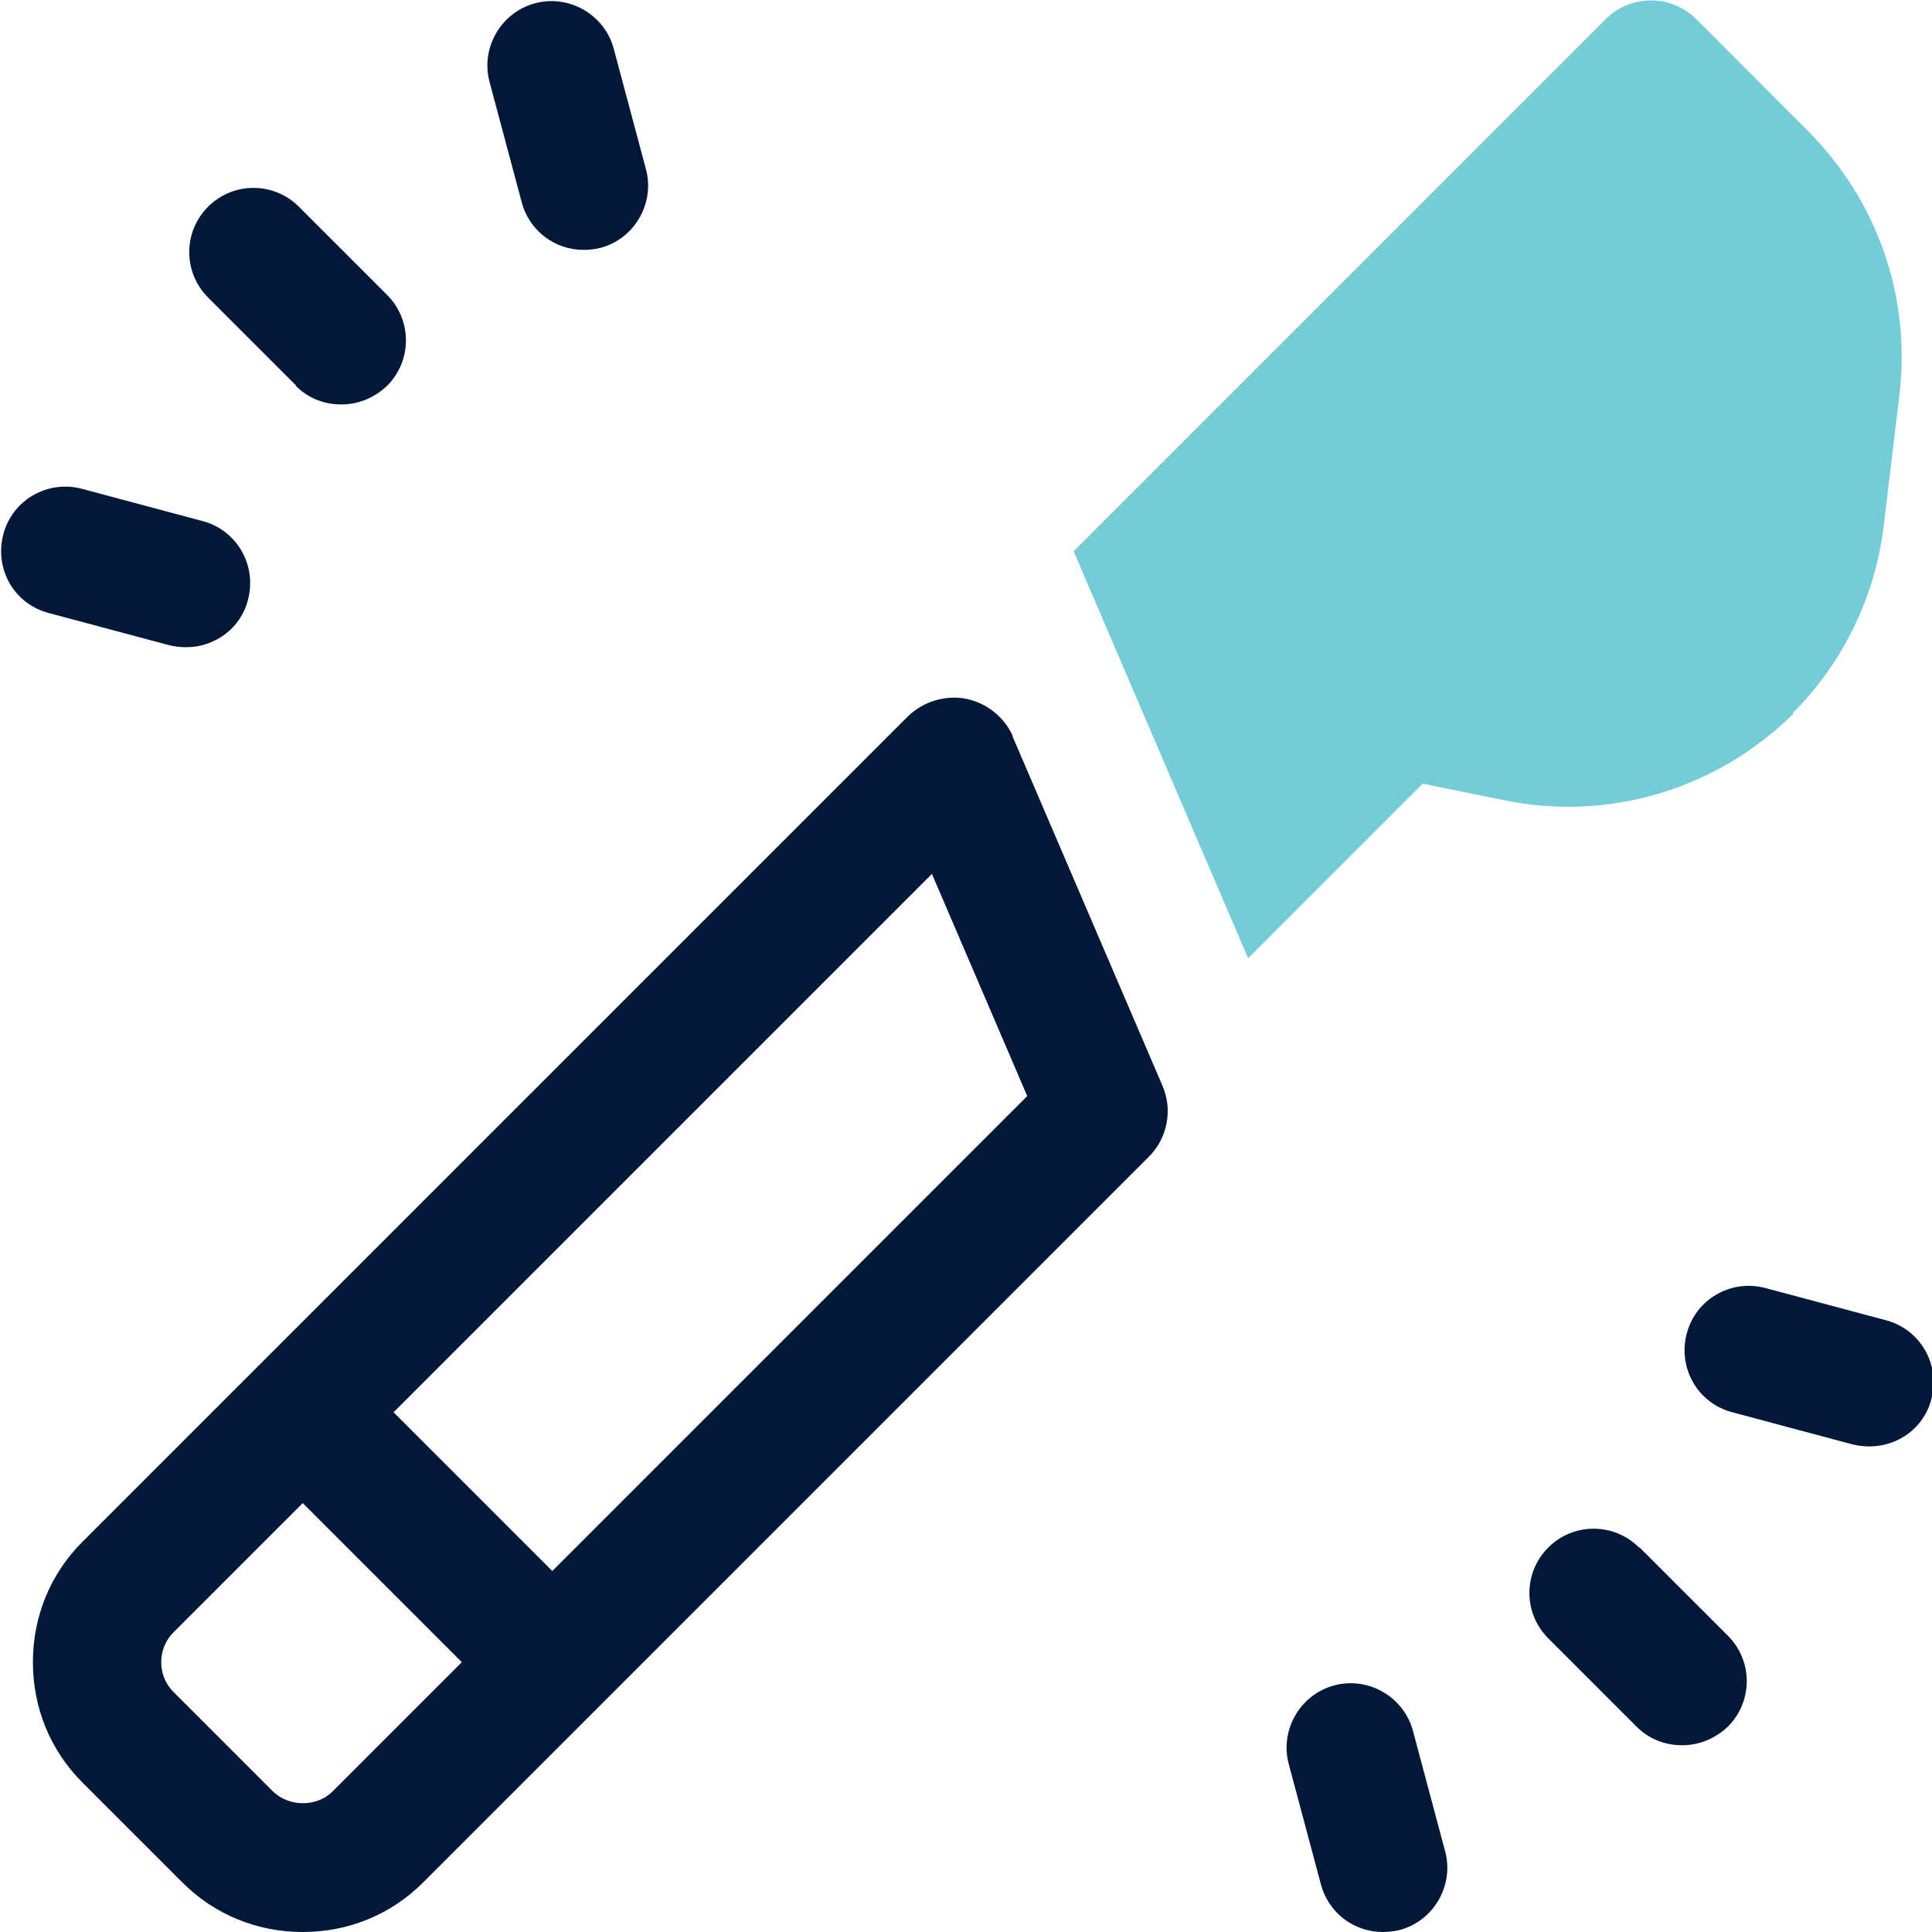 <?xml version="1.0" encoding="UTF-8"?>
<svg width="30px" height="30px" viewBox="0 0 30 30" version="1.1" xmlns="http://www.w3.org/2000/svg" xmlns:xlink="http://www.w3.org/1999/xlink">
    <title>Hard &amp; soft tissue</title>
    <g id="Hard-&amp;-soft-tissue" stroke="none" stroke-width="1" fill="none" fill-rule="evenodd">
        <g transform="translate(0.017, 0.007)" fill-rule="nonzero">
            <g id="Group" transform="translate(0, 0.01)" fill="#011839">
                <path d="M15.714,11.423 C15.584,11.123 15.314,10.903 14.984,10.833 C14.664,10.773 14.324,10.873 14.084,11.103 L1.264,23.923 C0.764,24.423 0.494,25.083 0.494,25.793 C0.494,26.503 0.764,27.163 1.264,27.663 L2.814,29.213 C3.314,29.713 3.974,29.983 4.684,29.983 C5.394,29.983 6.054,29.713 6.554,29.213 L17.824,17.943 C18.114,17.653 18.194,17.213 18.034,16.843 L15.704,11.413 L15.714,11.423 Z M5.144,27.803 C4.904,28.043 4.474,28.043 4.224,27.803 L2.674,26.253 C2.424,26.003 2.424,25.583 2.674,25.333 L4.684,23.323 L7.154,25.793 L5.144,27.803 L5.144,27.803 Z M8.564,24.383 L6.094,21.913 L14.454,13.553 L15.934,17.003 L8.564,24.373 L8.564,24.383 Z" id="Shape"></path>
                <path d="M25.434,24.013 C25.044,23.623 24.414,23.623 24.024,24.013 C23.634,24.403 23.634,25.033 24.024,25.423 L25.394,26.793 C25.594,26.993 25.844,27.083 26.104,27.083 C26.364,27.083 26.614,26.983 26.814,26.793 C27.204,26.403 27.204,25.773 26.814,25.383 L25.444,24.013 L25.434,24.013 Z" id="Path"></path>
                <path d="M29.264,20.483 L27.394,19.983 C26.864,19.843 26.314,20.153 26.174,20.693 C26.034,21.223 26.344,21.773 26.884,21.913 L28.754,22.413 C28.844,22.433 28.924,22.443 29.014,22.443 C29.454,22.443 29.864,22.153 29.974,21.703 C30.114,21.173 29.804,20.623 29.264,20.483 L29.264,20.483 Z" id="Path"></path>
                <path d="M21.924,26.863 C21.784,26.333 21.234,26.013 20.704,26.153 C20.174,26.293 19.854,26.843 19.994,27.373 L20.494,29.243 C20.614,29.693 21.014,29.983 21.454,29.983 C21.544,29.983 21.624,29.973 21.714,29.953 C22.244,29.813 22.564,29.263 22.424,28.733 L21.924,26.863 L21.924,26.863 Z" id="Path"></path>
                <path d="M4.574,5.973 C4.774,6.173 5.024,6.263 5.284,6.263 C5.544,6.263 5.794,6.163 5.994,5.973 C6.384,5.583 6.384,4.953 5.994,4.563 L4.624,3.193 C4.234,2.803 3.604,2.803 3.214,3.193 C2.824,3.583 2.824,4.213 3.214,4.603 L4.584,5.973 L4.574,5.973 Z" id="Path"></path>
                <path d="M8.084,3.123 C8.204,3.573 8.604,3.863 9.044,3.863 C9.134,3.863 9.214,3.853 9.304,3.833 C9.834,3.693 10.154,3.143 10.014,2.613 L9.514,0.743 C9.374,0.213 8.824,-0.107 8.294,0.033 C7.764,0.173 7.444,0.723 7.584,1.253 L8.084,3.123 L8.084,3.123 Z" id="Path"></path>
                <path d="M2.614,10.003 C2.704,10.023 2.784,10.033 2.874,10.033 C3.314,10.033 3.724,9.743 3.834,9.293 C3.974,8.763 3.664,8.213 3.124,8.073 L1.254,7.573 C0.724,7.433 0.174,7.743 0.034,8.283 C-0.106,8.823 0.204,9.363 0.744,9.503 L2.614,10.003 L2.614,10.003 Z" id="Path"></path>
            </g>
            <path d="M27.824,11.062 C28.604,10.283 29.104,9.252 29.234,8.152 L29.474,6.152 C29.664,4.622 29.144,3.112 28.044,2.013 L26.324,0.292 C25.934,-0.098 25.304,-0.098 24.914,0.292 L16.654,8.553 L19.364,14.873 L22.074,12.162 L23.354,12.422 C24.984,12.752 26.654,12.242 27.834,11.072 L27.824,11.062 Z" id="Path" fill="#73CCD8"></path>
        </g>
    </g>
</svg>